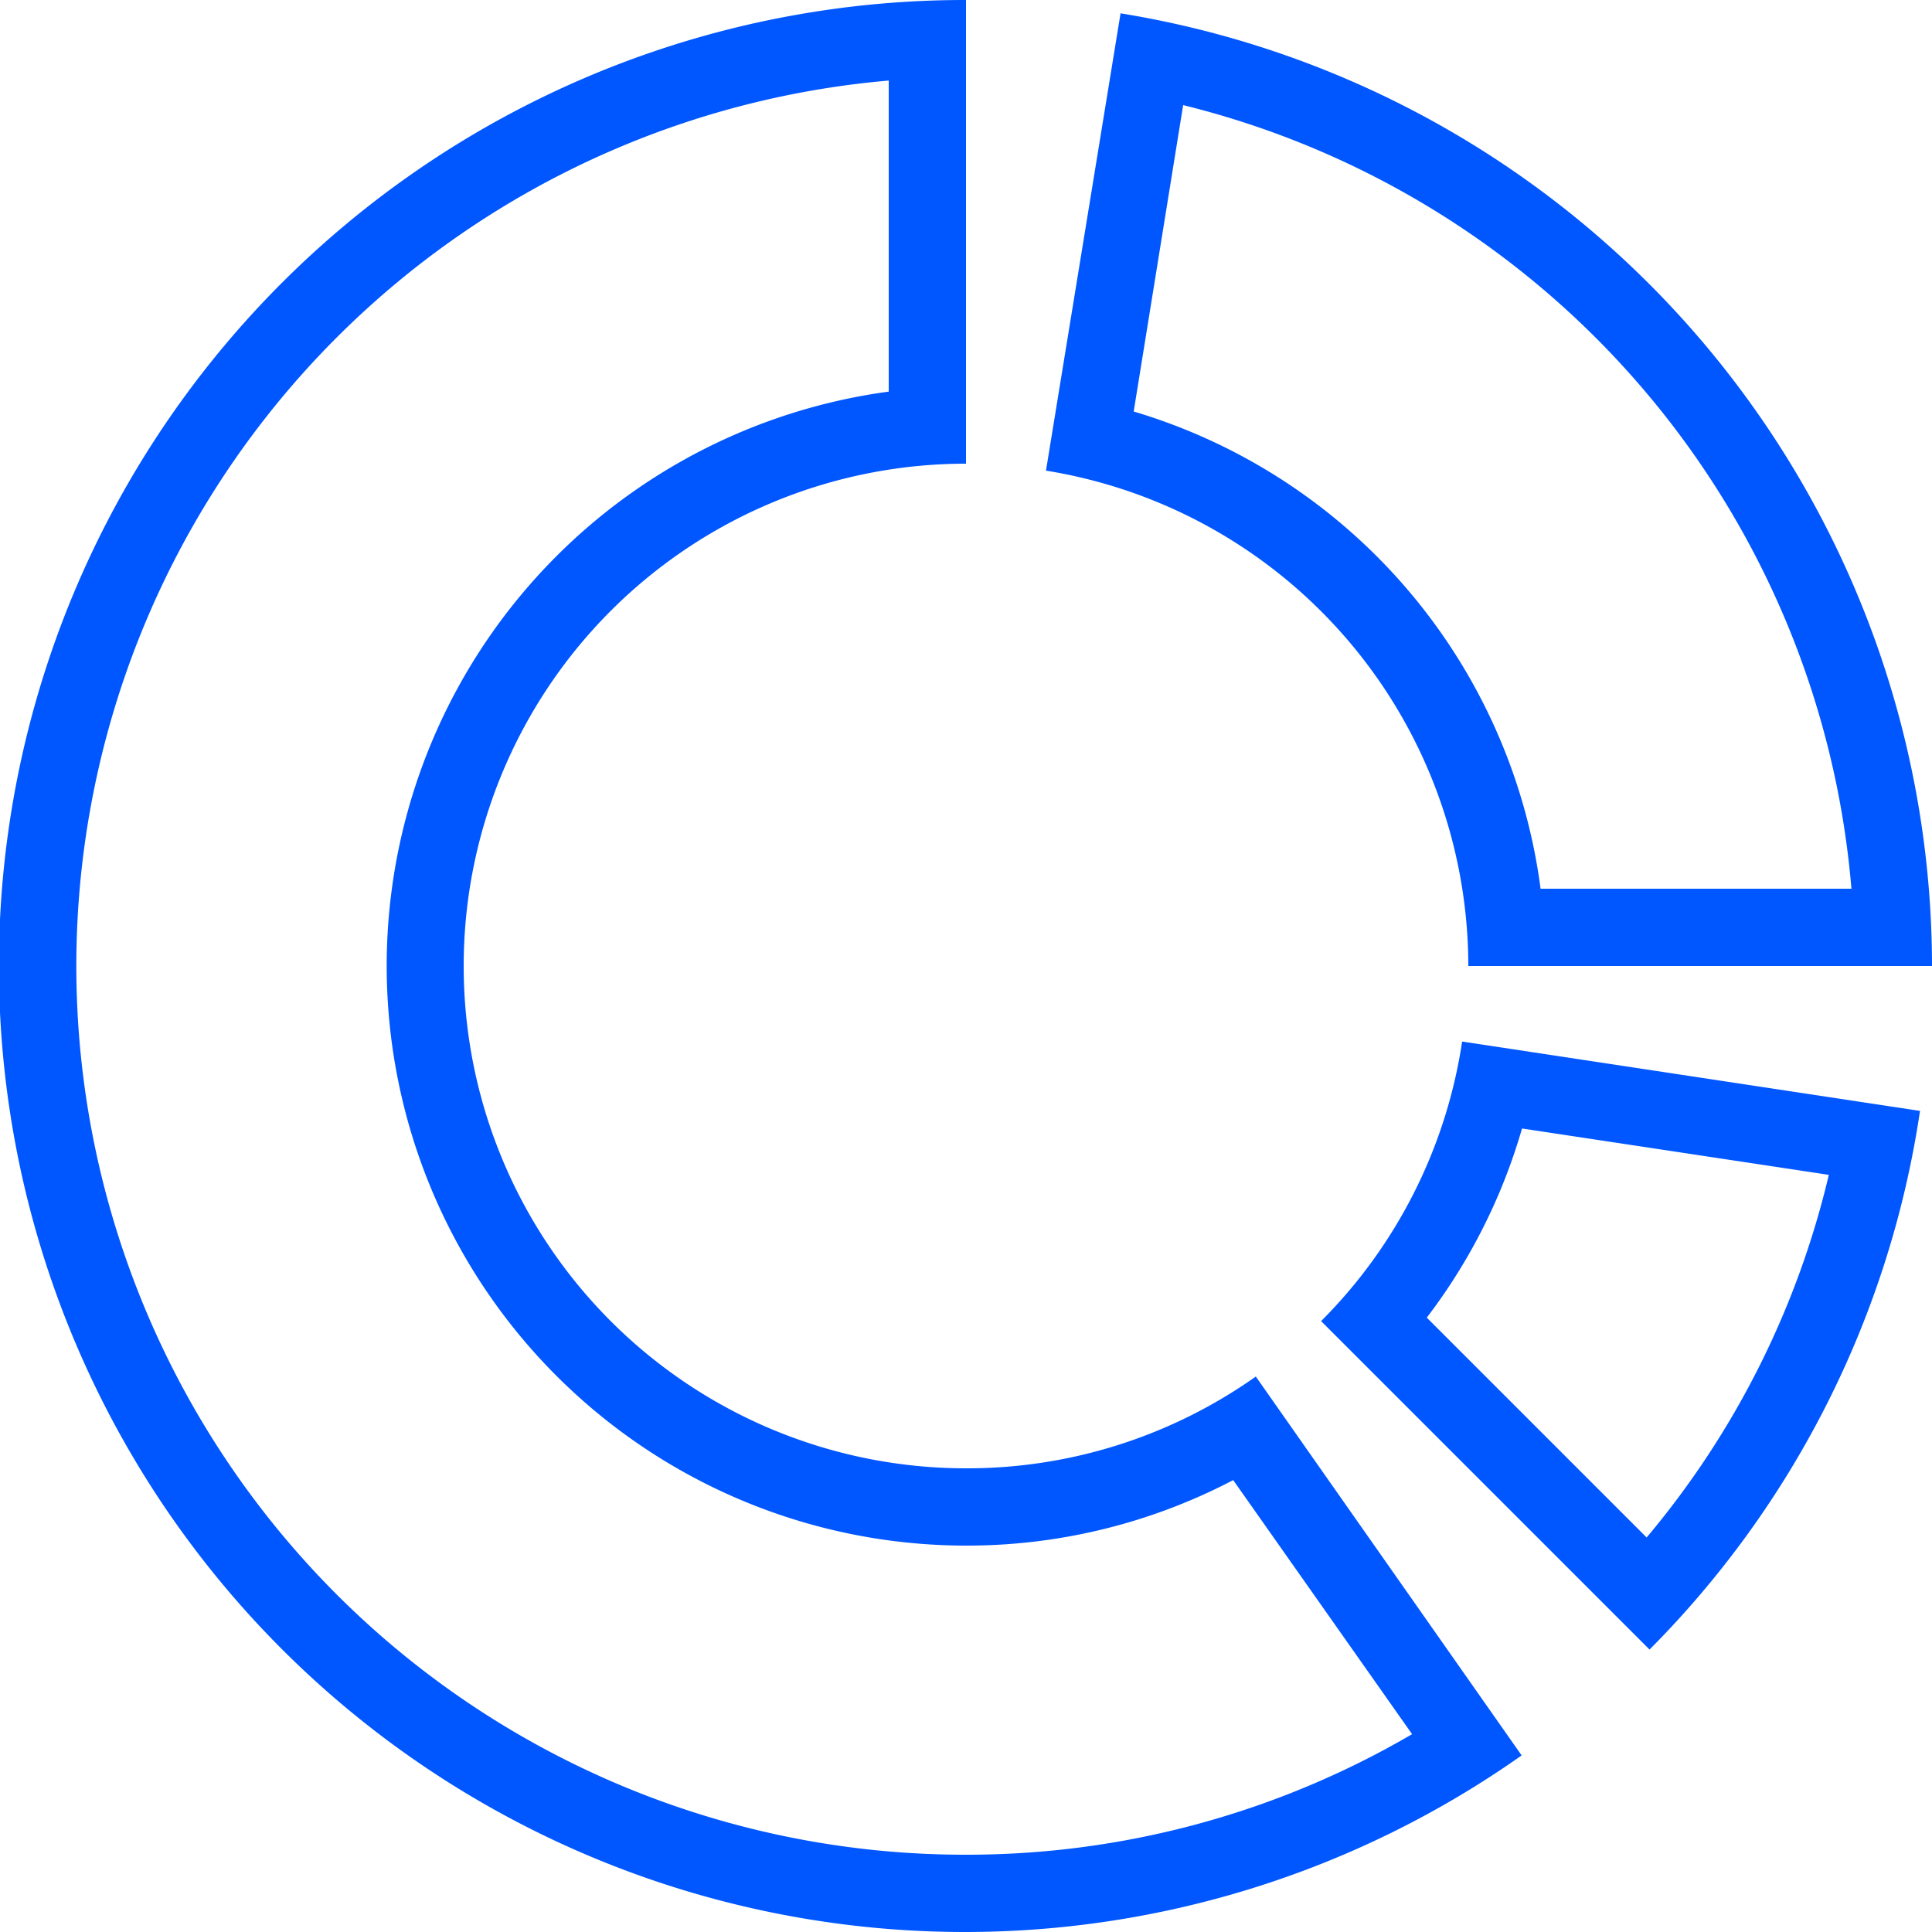 <svg id="Layer_1" data-name="Layer 1" xmlns="http://www.w3.org/2000/svg" viewBox="0 0 100 100"><defs><style>.cls-1{fill:#0056ff;}</style></defs><path class="cls-1" d="M68.38,68.38l17,17a49.92,49.92,0,0,0,14-27.88l-23.7-3.59A25.9,25.9,0,0,1,68.38,68.38Zm26.28-7.57a45.36,45.36,0,0,1-9.43,18.77L73.85,68.2a29.71,29.71,0,0,0,4.93-9.79ZM58,.69,54.14,24.36A26,26,0,0,1,76,50h24A50,50,0,0,0,58,.69ZM79.74,46A29.81,29.81,0,0,0,58.68,21.3L61.24,5.44A45.69,45.69,0,0,1,95.83,46ZM50,76a26,26,0,0,1,0-52V0A50,50,0,1,0,78.76,90.86L65,71.25A25.87,25.87,0,0,1,50,76Zm0,20A46,46,0,0,1,46,4.17v16.1A30,30,0,0,0,50,80a29.71,29.71,0,0,0,13.83-3.39l9.26,13.15A45.68,45.68,0,0,1,50,96Z"/></svg>